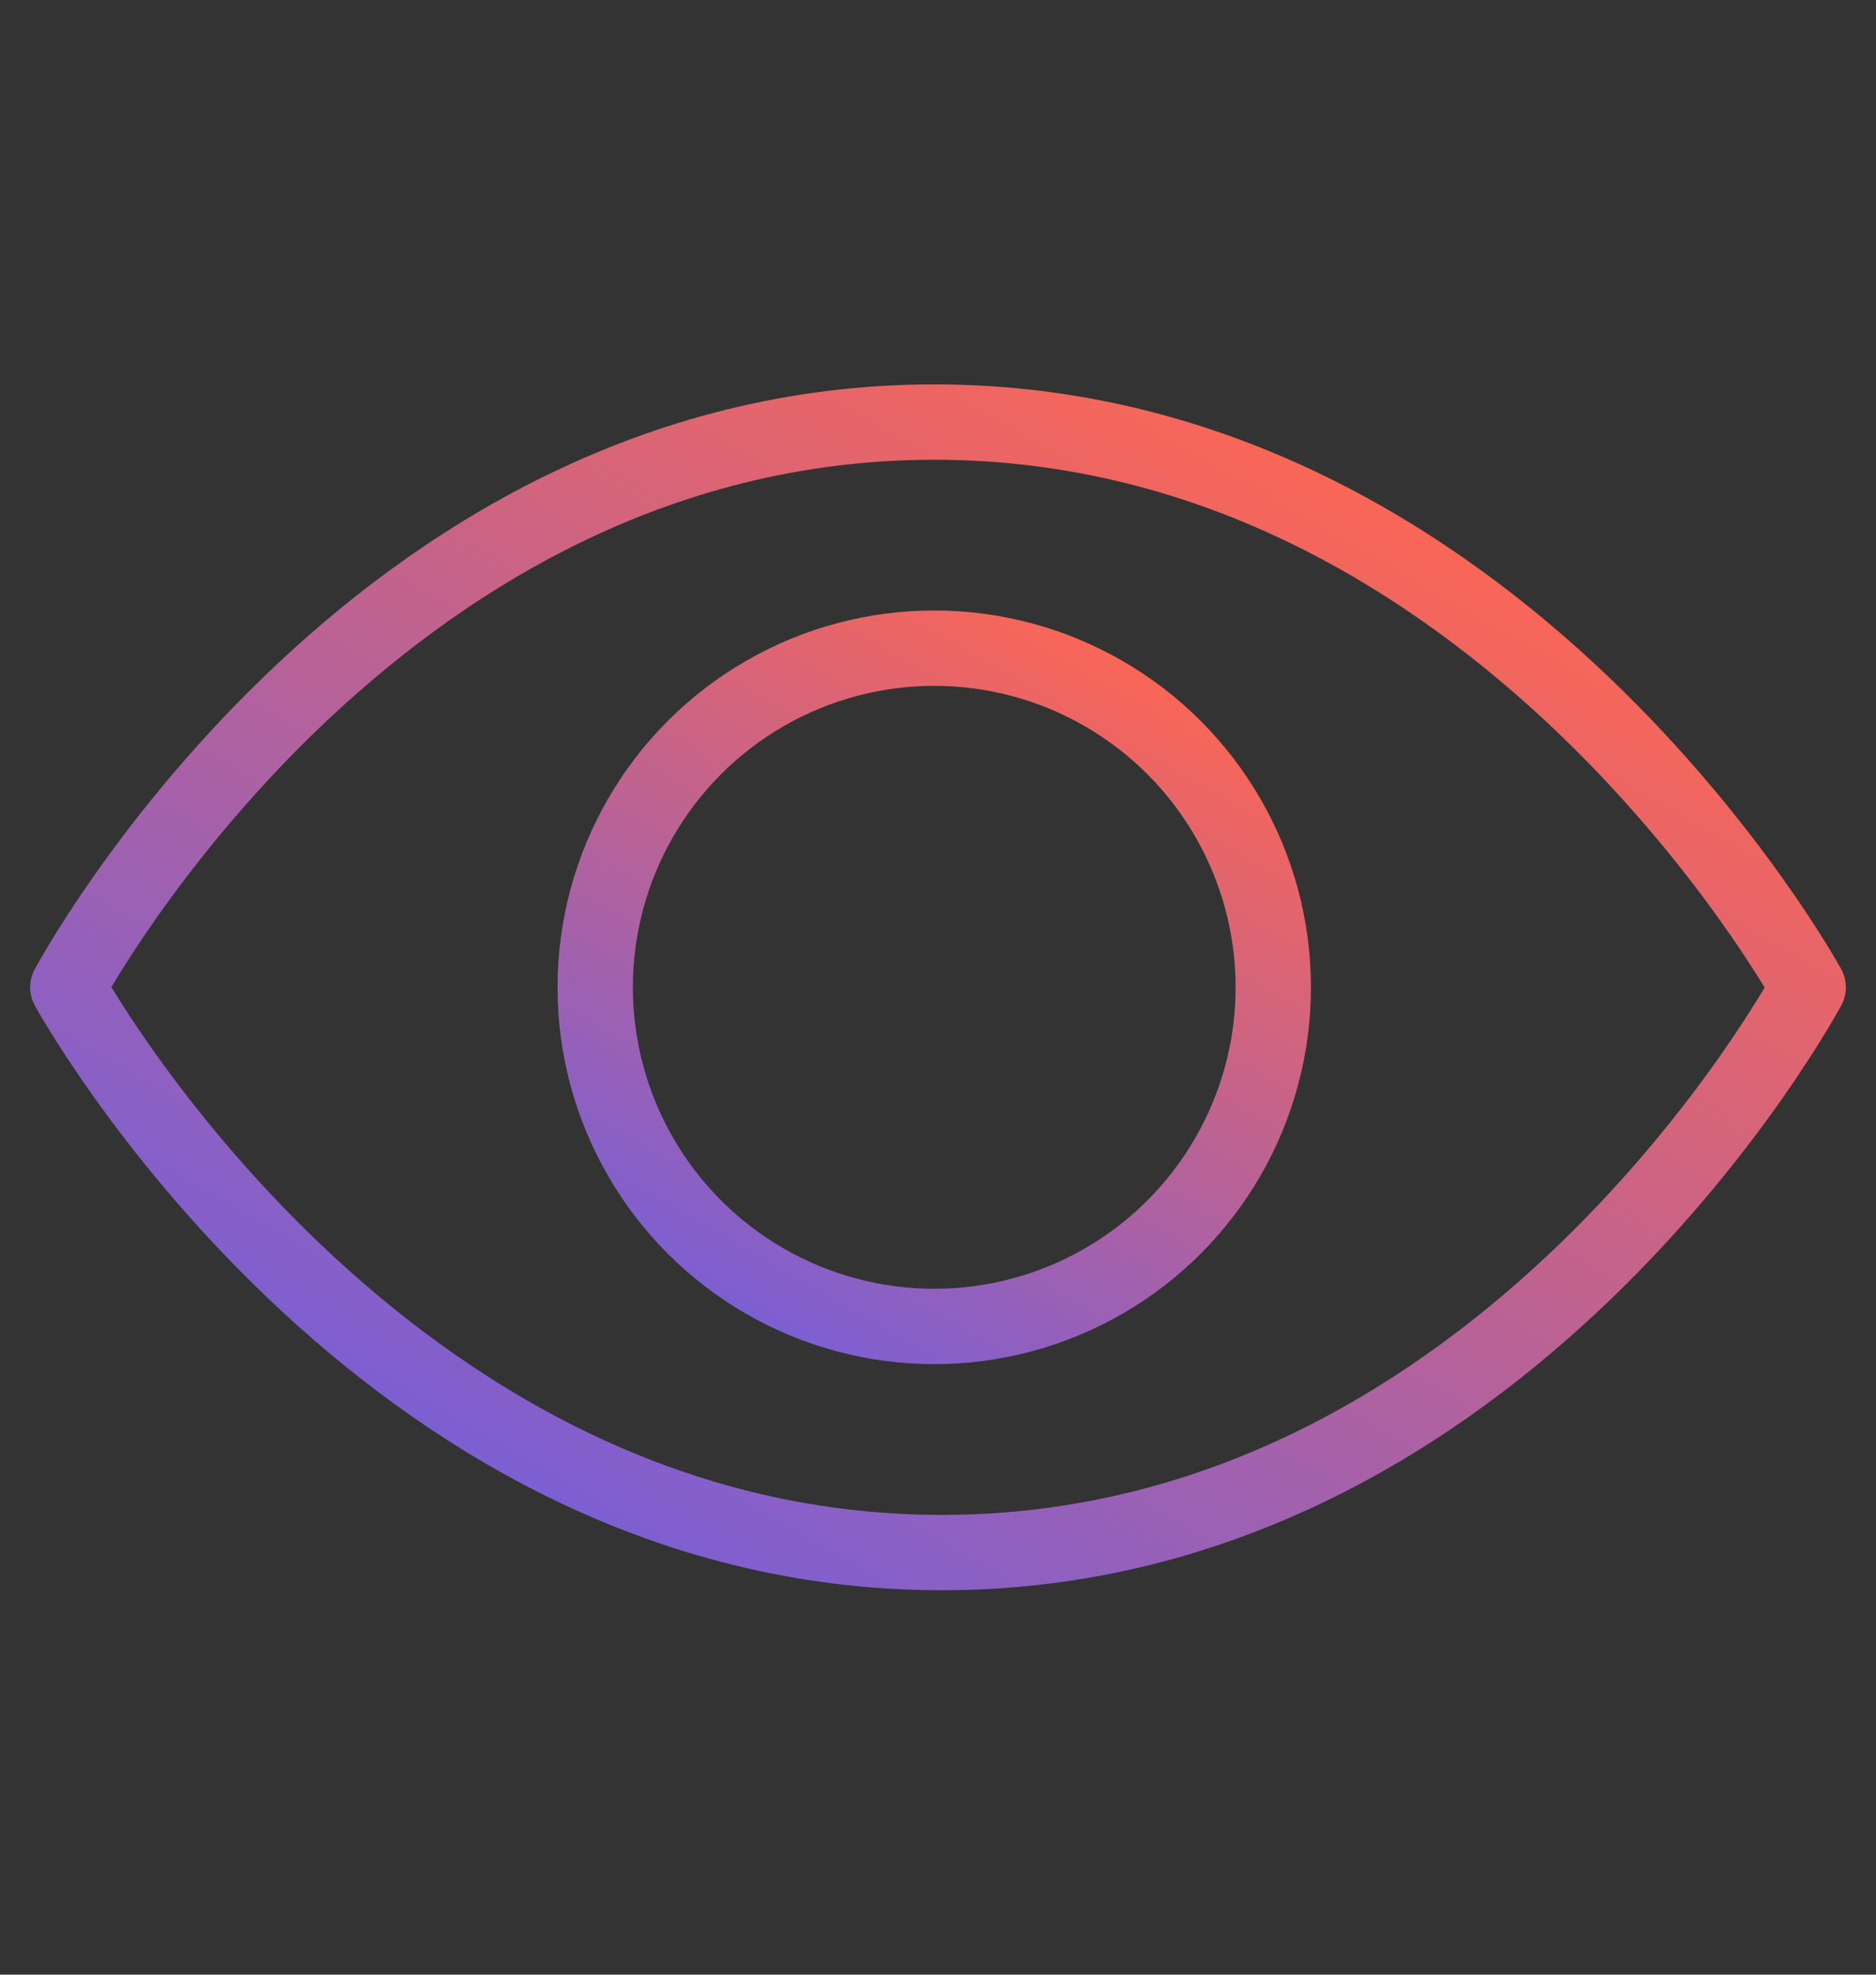 <?xml version="1.0" encoding="utf-8"?>
<!-- Generator: Adobe Illustrator 22.0.0, SVG Export Plug-In . SVG Version: 6.00 Build 0)  -->
<svg version="1.1" id="Calque_1" xmlns="http://www.w3.org/2000/svg" xmlns:xlink="http://www.w3.org/1999/xlink" x="0px" y="0px"
	 viewBox="0 0 24.9 26.2" style="enable-background:new 0 0 24.9 26.2;" xml:space="preserve">
<rect x="0" y="0" width="24.9" height="26.2" fill="#333333" stroke="none"/>
<style type="text/css">
	.st0{fill:none;stroke:url(#SVGID_1_);stroke-width:1.1;stroke-linecap:round;stroke-linejoin:round;stroke-miterlimit:10;}
	.st1{fill:none;stroke:url(#SVGID_2_);stroke-width:1.1;stroke-linecap:round;stroke-linejoin:round;stroke-miterlimit:10;}
	.st2{fill:none;stroke:url(#SVGID_3_);stroke-width:1.1;stroke-linecap:round;stroke-linejoin:round;stroke-miterlimit:10;}
	.st3{fill:none;stroke:url(#SVGID_4_);stroke-width:1.1;stroke-linecap:round;stroke-linejoin:round;stroke-miterlimit:10;}
	.st4{fill:none;stroke:url(#SVGID_5_);stroke-width:1.1;stroke-linecap:round;stroke-linejoin:round;stroke-miterlimit:10;}
	.st5{fill:none;stroke:url(#SVGID_6_);stroke-linecap:round;stroke-linejoin:round;stroke-miterlimit:10;}
	.st6{fill:none;stroke:url(#SVGID_7_);stroke-linecap:round;stroke-linejoin:round;stroke-miterlimit:10;}
	.st7{fill:none;stroke:url(#SVGID_8_);stroke-width:1.1;stroke-linecap:round;stroke-linejoin:round;stroke-miterlimit:10;}
	.st8{fill:none;stroke:url(#SVGID_9_);stroke-width:1.1;stroke-linecap:round;stroke-linejoin:round;stroke-miterlimit:10;}
	.st9{fill:none;stroke:url(#SVGID_10_);stroke-width:1.1;stroke-linecap:round;stroke-linejoin:round;stroke-miterlimit:10;}
	.st10{fill:none;stroke:url(#SVGID_11_);stroke-width:1.1;stroke-linecap:round;stroke-linejoin:round;stroke-miterlimit:10;}
	.st11{fill:none;stroke:url(#SVGID_12_);stroke-width:1.1;stroke-linecap:round;stroke-linejoin:round;stroke-miterlimit:10;}
	.st12{fill:none;stroke:#FFFFFF;stroke-width:1.5;stroke-linecap:round;stroke-linejoin:round;stroke-miterlimit:10;}
	.st13{fill:none;stroke:url(#SVGID_13_);stroke-width:1.1;stroke-linecap:round;stroke-linejoin:round;stroke-miterlimit:10;}
	.st14{fill:none;stroke:url(#SVGID_14_);stroke-width:1.1;stroke-linecap:round;stroke-linejoin:round;stroke-miterlimit:10;}
	.st15{fill:none;stroke:url(#SVGID_15_);stroke-miterlimit:10;}
	.st16{fill:none;stroke:url(#SVGID_16_);stroke-miterlimit:10;}
	.st17{fill:none;stroke:url(#SVGID_17_);stroke-miterlimit:10;}
</style>
<linearGradient id="SVGID_1_" gradientUnits="userSpaceOnUse" x1="82.4" y1="-729.5" x2="106.5" y2="-729.5" gradientTransform="matrix(1 0 0 -1 0 -712)">
	<stop  offset="0" style="stop-color:#FD2C7A"/>
	<stop  offset="1" style="stop-color:#FF6A5B"/>
</linearGradient>
<path class="st0" d="M102.9,24h2c0.6,0,1-0.4,1-1v-4.6c0-0.3-0.1-0.5-0.3-0.7l-3.4-3.4c-0.2-0.2-0.4-0.3-0.7-0.3h-3.6v10h1h-10h9V14
	v-2c0-0.6-0.4-1-1-1h-13c-0.6,0-1,0.4-1,1v11c0,0.6,0.4,1,1,1h1"/>
<linearGradient id="SVGID_2_" gradientUnits="userSpaceOnUse" x1="84.4" y1="-736" x2="89.5" y2="-736" gradientTransform="matrix(1 0 0 -1 0 -712)">
	<stop  offset="0" style="stop-color:#FD2C7A"/>
	<stop  offset="1" style="stop-color:#FF6A5B"/>
</linearGradient>
<circle class="st1" cx="86.9" cy="24" r="2"/>
<linearGradient id="SVGID_3_" gradientUnits="userSpaceOnUse" x1="98.4" y1="-736" x2="103.5" y2="-736" gradientTransform="matrix(1 0 0 -1 0 -712)">
	<stop  offset="0" style="stop-color:#FD2C7A"/>
	<stop  offset="1" style="stop-color:#FF6A5B"/>
</linearGradient>
<circle class="st2" cx="100.9" cy="24" r="2"/>
<g>
	
		<linearGradient id="SVGID_4_" gradientUnits="userSpaceOnUse" x1="53.95" y1="-702.994" x2="73.15" y2="-702.994" gradientTransform="matrix(1 0 0 -1 0 -712)">
		<stop  offset="0" style="stop-color:#FD2C7A"/>
		<stop  offset="1" style="stop-color:#FF6A5B"/>
	</linearGradient>
	<path class="st3" d="M64,2.5l-5.7-4.4c-2.4-2.3-3.8-5.5-3.8-9v-7c0-0.4,0.2-0.8,0.6-0.9c5.7-2.3,11.2-2.3,16.7,0.1
		c0.4,0.1,0.8,0.5,0.8,1v7.2c0,3.2-1.2,6.3-3.3,8.5L64,2.5z"/>
	
		<linearGradient id="SVGID_5_" gradientUnits="userSpaceOnUse" x1="59.941" y1="-701.5" x2="68.141" y2="-701.5" gradientTransform="matrix(1 0 0 -1 0 -712)">
		<stop  offset="0" style="stop-color:#FD2C7A"/>
		<stop  offset="1" style="stop-color:#FF6A5B"/>
	</linearGradient>
	<polyline class="st4" points="67.6,-13.5 63.5,-7.5 60.5,-10.5 	"/>
</g>
<g>
	
		<linearGradient id="SVGID_6_" gradientUnits="userSpaceOnUse" x1="8.213" y1="-732.439" x2="16.687" y2="-717.761" gradientTransform="matrix(1 0 0 -1 0 -712)">
		<stop  offset="0" style="stop-color:#7D5FD2"/>
		<stop  offset="1" style="stop-color:#F96657"/>
	</linearGradient>
	<path class="st5" d="M24,13.1c0,0-4,7.5-11.5,7.5S0.9,13.1,0.9,13.1s4-7.5,11.5-7.5S24,13.1,24,13.1z"/>
	
		<linearGradient id="SVGID_7_" gradientUnits="userSpaceOnUse" x1="9.9" y1="-729.431" x2="14.9" y2="-720.769" gradientTransform="matrix(1 0 0 -1 0 -712)">
		<stop  offset="0" style="stop-color:#7D5FD2"/>
		<stop  offset="1" style="stop-color:#F96657"/>
	</linearGradient>
	<circle class="st6" cx="12.4" cy="13.1" r="4.5"/>
</g>
<g id="headset">
	<g>
		
			<linearGradient id="SVGID_8_" gradientUnits="userSpaceOnUse" x1="41.4" y1="-737" x2="45.5" y2="-737" gradientTransform="matrix(1 0 0 -1 0 -712)">
			<stop  offset="0" style="stop-color:#FD2C7A"/>
			<stop  offset="1" style="stop-color:#FF6A5B"/>
		</linearGradient>
		<path class="st7" d="M45,28.5c0,0-3-0.9-3-2v-3c0-2,3-2,3-2V28.5z"/>
		
			<linearGradient id="SVGID_9_" gradientUnits="userSpaceOnUse" x1="61.4" y1="-737" x2="65.5" y2="-737" gradientTransform="matrix(1 0 0 -1 0 -712)">
			<stop  offset="0" style="stop-color:#FD2C7A"/>
			<stop  offset="1" style="stop-color:#FF6A5B"/>
		</linearGradient>
		<path class="st8" d="M62,28.5c0,0,3-0.9,3-2v-3c0-2-3-2-3-2V28.5z"/>
		
			<linearGradient id="SVGID_10_" gradientUnits="userSpaceOnUse" x1="55.4" y1="-743.5" x2="63.5" y2="-743.5" gradientTransform="matrix(1 0 0 -1 0 -712)">
			<stop  offset="0" style="stop-color:#FD2C7A"/>
			<stop  offset="1" style="stop-color:#FF6A5B"/>
		</linearGradient>
		<path class="st9" d="M63,28.5c0,4-3.5,6-7,6"/>
		
			<linearGradient id="SVGID_11_" gradientUnits="userSpaceOnUse" x1="50.4" y1="-746.5" x2="56.5" y2="-746.5" gradientTransform="matrix(1 0 0 -1 0 -712)">
			<stop  offset="0" style="stop-color:#FD2C7A"/>
			<stop  offset="1" style="stop-color:#FF6A5B"/>
		</linearGradient>
		<path class="st10" d="M55,35.5h-3c-0.6,0-1-0.4-1-1l0,0c0-0.6,0.4-1,1-1h3c0.6,0,1,0.4,1,1l0,0C56,35,55.5,35.5,55,35.5z"/>
	</g>
	
		<linearGradient id="SVGID_12_" gradientUnits="userSpaceOnUse" x1="44.4" y1="-729" x2="62.5" y2="-729" gradientTransform="matrix(1 0 0 -1 0 -712)">
		<stop  offset="0" style="stop-color:#FD2C7A"/>
		<stop  offset="1" style="stop-color:#FF6A5B"/>
	</linearGradient>
	<path class="st11" d="M62,21.5V21c0-4.7-3.8-8.5-8.5-8.5l0,0c-4.7,0-8.5,3.8-8.5,8.5v0.5"/>
</g>
<g>
	<path class="st12" d="M93.3-71.5h17.6c1.2,0,2.2,1.1,2,2.3l-1.5,6.9c-0.1,0.5-0.5,0.8-1,0.8H95.8"/>
	<circle class="st12" cx="98.3" cy="-54.5" r="2"/>
	<circle class="st12" cx="109.3" cy="-54.5" r="2"/>
	<path class="st12" d="M90.3-75.5c2,0,2,1,3,4l3,12c0.1,0.5,0.3,1,0.8,1h14.2"/>
</g>
<g>
	
		<linearGradient id="SVGID_13_" gradientUnits="userSpaceOnUse" x1="-41.1" y1="-697.037" x2="-41.1" y2="-721.15" gradientTransform="matrix(1 0 0 -1 0 -712)">
		<stop  offset="0" style="stop-color:#7B2F69"/>
		<stop  offset="0.198" style="stop-color:#903566"/>
		<stop  offset="0.507" style="stop-color:#AF72AB"/>
	</linearGradient>
	<path class="st13" d="M-40.6,8.6l-5.7-4.4c-2.4-2.3-3.8-5.5-3.8-9v-7c0-0.4,0.2-0.8,0.6-0.9c5.6-2.3,11.1-2.3,16.6,0.1
		c0.4,0.1,0.8,0.5,0.8,1v7.2c0,3.2-1.2,6.3-3.3,8.5L-40.6,8.6z"/>
	
		<linearGradient id="SVGID_14_" gradientUnits="userSpaceOnUse" x1="-40.6" y1="-704.05" x2="-40.6" y2="-711.15" gradientTransform="matrix(1 0 0 -1 0 -712)">
		<stop  offset="0" style="stop-color:#7B2F69"/>
		<stop  offset="0.198" style="stop-color:#903566"/>
		<stop  offset="0.507" style="stop-color:#AF72AB"/>
	</linearGradient>
	<polyline class="st14" points="-37.1,-7.4 -41.1,-1.4 -44.1,-4.4 	"/>
</g>
<g>
	
		<linearGradient id="SVGID_15_" gradientUnits="userSpaceOnUse" x1="48" y1="183.633" x2="67" y2="183.633" gradientTransform="matrix(1 0 0 -1 0 28)">
		<stop  offset="0" style="stop-color:#7B2F69"/>
		<stop  offset="1" style="stop-color:#CA455C"/>
	</linearGradient>
	<path class="st15" d="M58-144.2l-5.7-4.4c-2.4-2.3-3.8-5.5-3.8-9v-7c0-0.4,0.2-0.8,0.6-0.9c5.6-2.3,11.1-2.3,16.6,0.1
		c0.4,0.1,0.8,0.5,0.8,1v7.2c0,3.2-1.2,6.3-3.3,8.5L58-144.2z"/>
	
		<linearGradient id="SVGID_16_" gradientUnits="userSpaceOnUse" x1="54.146" y1="184.946" x2="61.916" y2="184.946" gradientTransform="matrix(1 0 0 -1 0 28)">
		<stop  offset="0" style="stop-color:#7B2F69"/>
		<stop  offset="1" style="stop-color:#CA455C"/>
	</linearGradient>
	<polyline class="st16" points="61.5,-160.2 57.5,-154.2 54.5,-157.2 	"/>
</g>
<linearGradient id="SVGID_17_" gradientUnits="userSpaceOnUse" x1="-7.25" y1="-18.667" x2="21.25" y2="-18.667">
	<stop  offset="0" style="stop-color:#7D5FD2"/>
	<stop  offset="1" style="stop-color:#EE6562"/>
</linearGradient>
<rect x="-6.8" y="-31.2" class="st17" width="27.5" height="25"/>
</svg>
